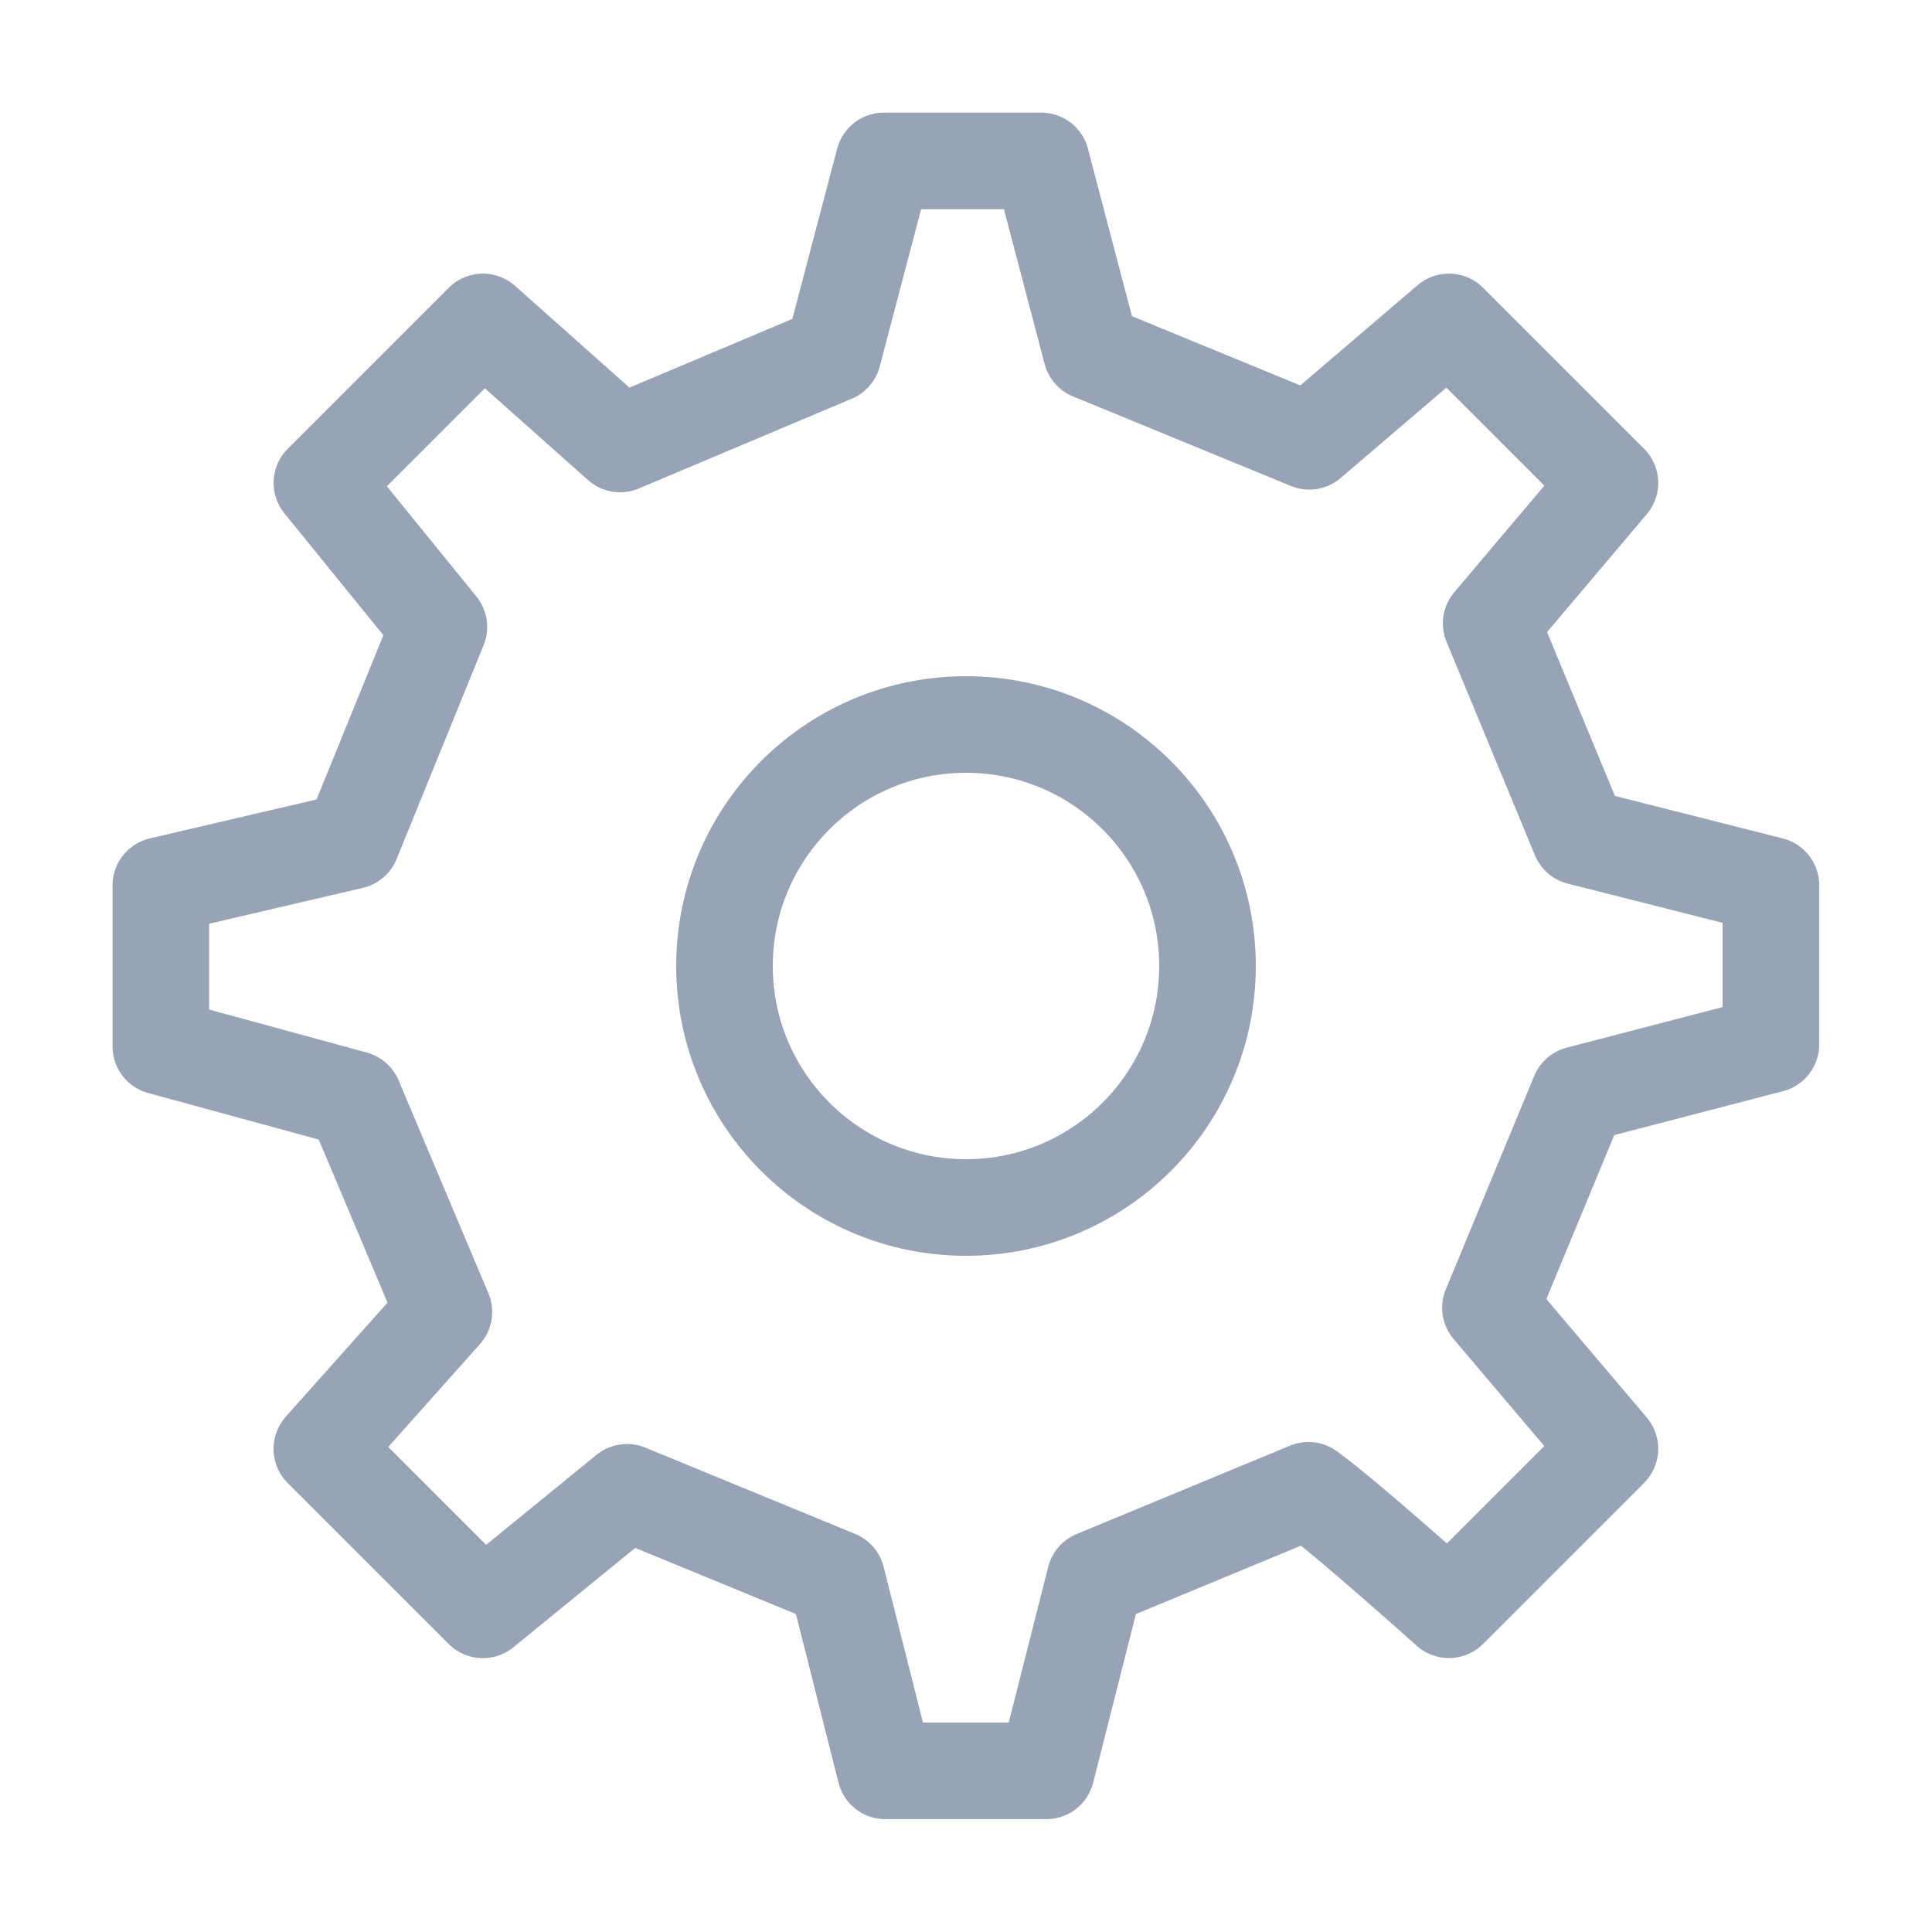 <svg fill="none" height="24" stroke-width="1.2" viewBox="0 0 24 24" width="24" xmlns="http://www.w3.org/2000/svg"><g stroke="#97a4b5" stroke-linecap="round" stroke-linejoin="round" stroke-width="1.2"><path d="m12 15c1.657 0 3-1.343 3-3s-1.343-3-3-3-3 1.343-3 3 1.343 3 3 3z"/><path d="m19.622 10.395-1.098-2.651 1.475-1.745-2-2-1.735 1.483-2.707-1.113-.623-2.37h-1.954l-.632 2.401-2.645 1.115-1.704-1.516-2 2 1.453 1.789-1.081 2.657-2.373.554v2l2.401.655 1.115 2.644-1.516 1.7 2 2 1.791-1.46 2.606 1.072.603 2.388h2l.605-2.387 2.651-1.098c.442.316 1.745 1.484 1.745 1.484l2-2-1.484-1.751 1.098-2.651 2.386-.621 0-1.977z"/></g></svg>